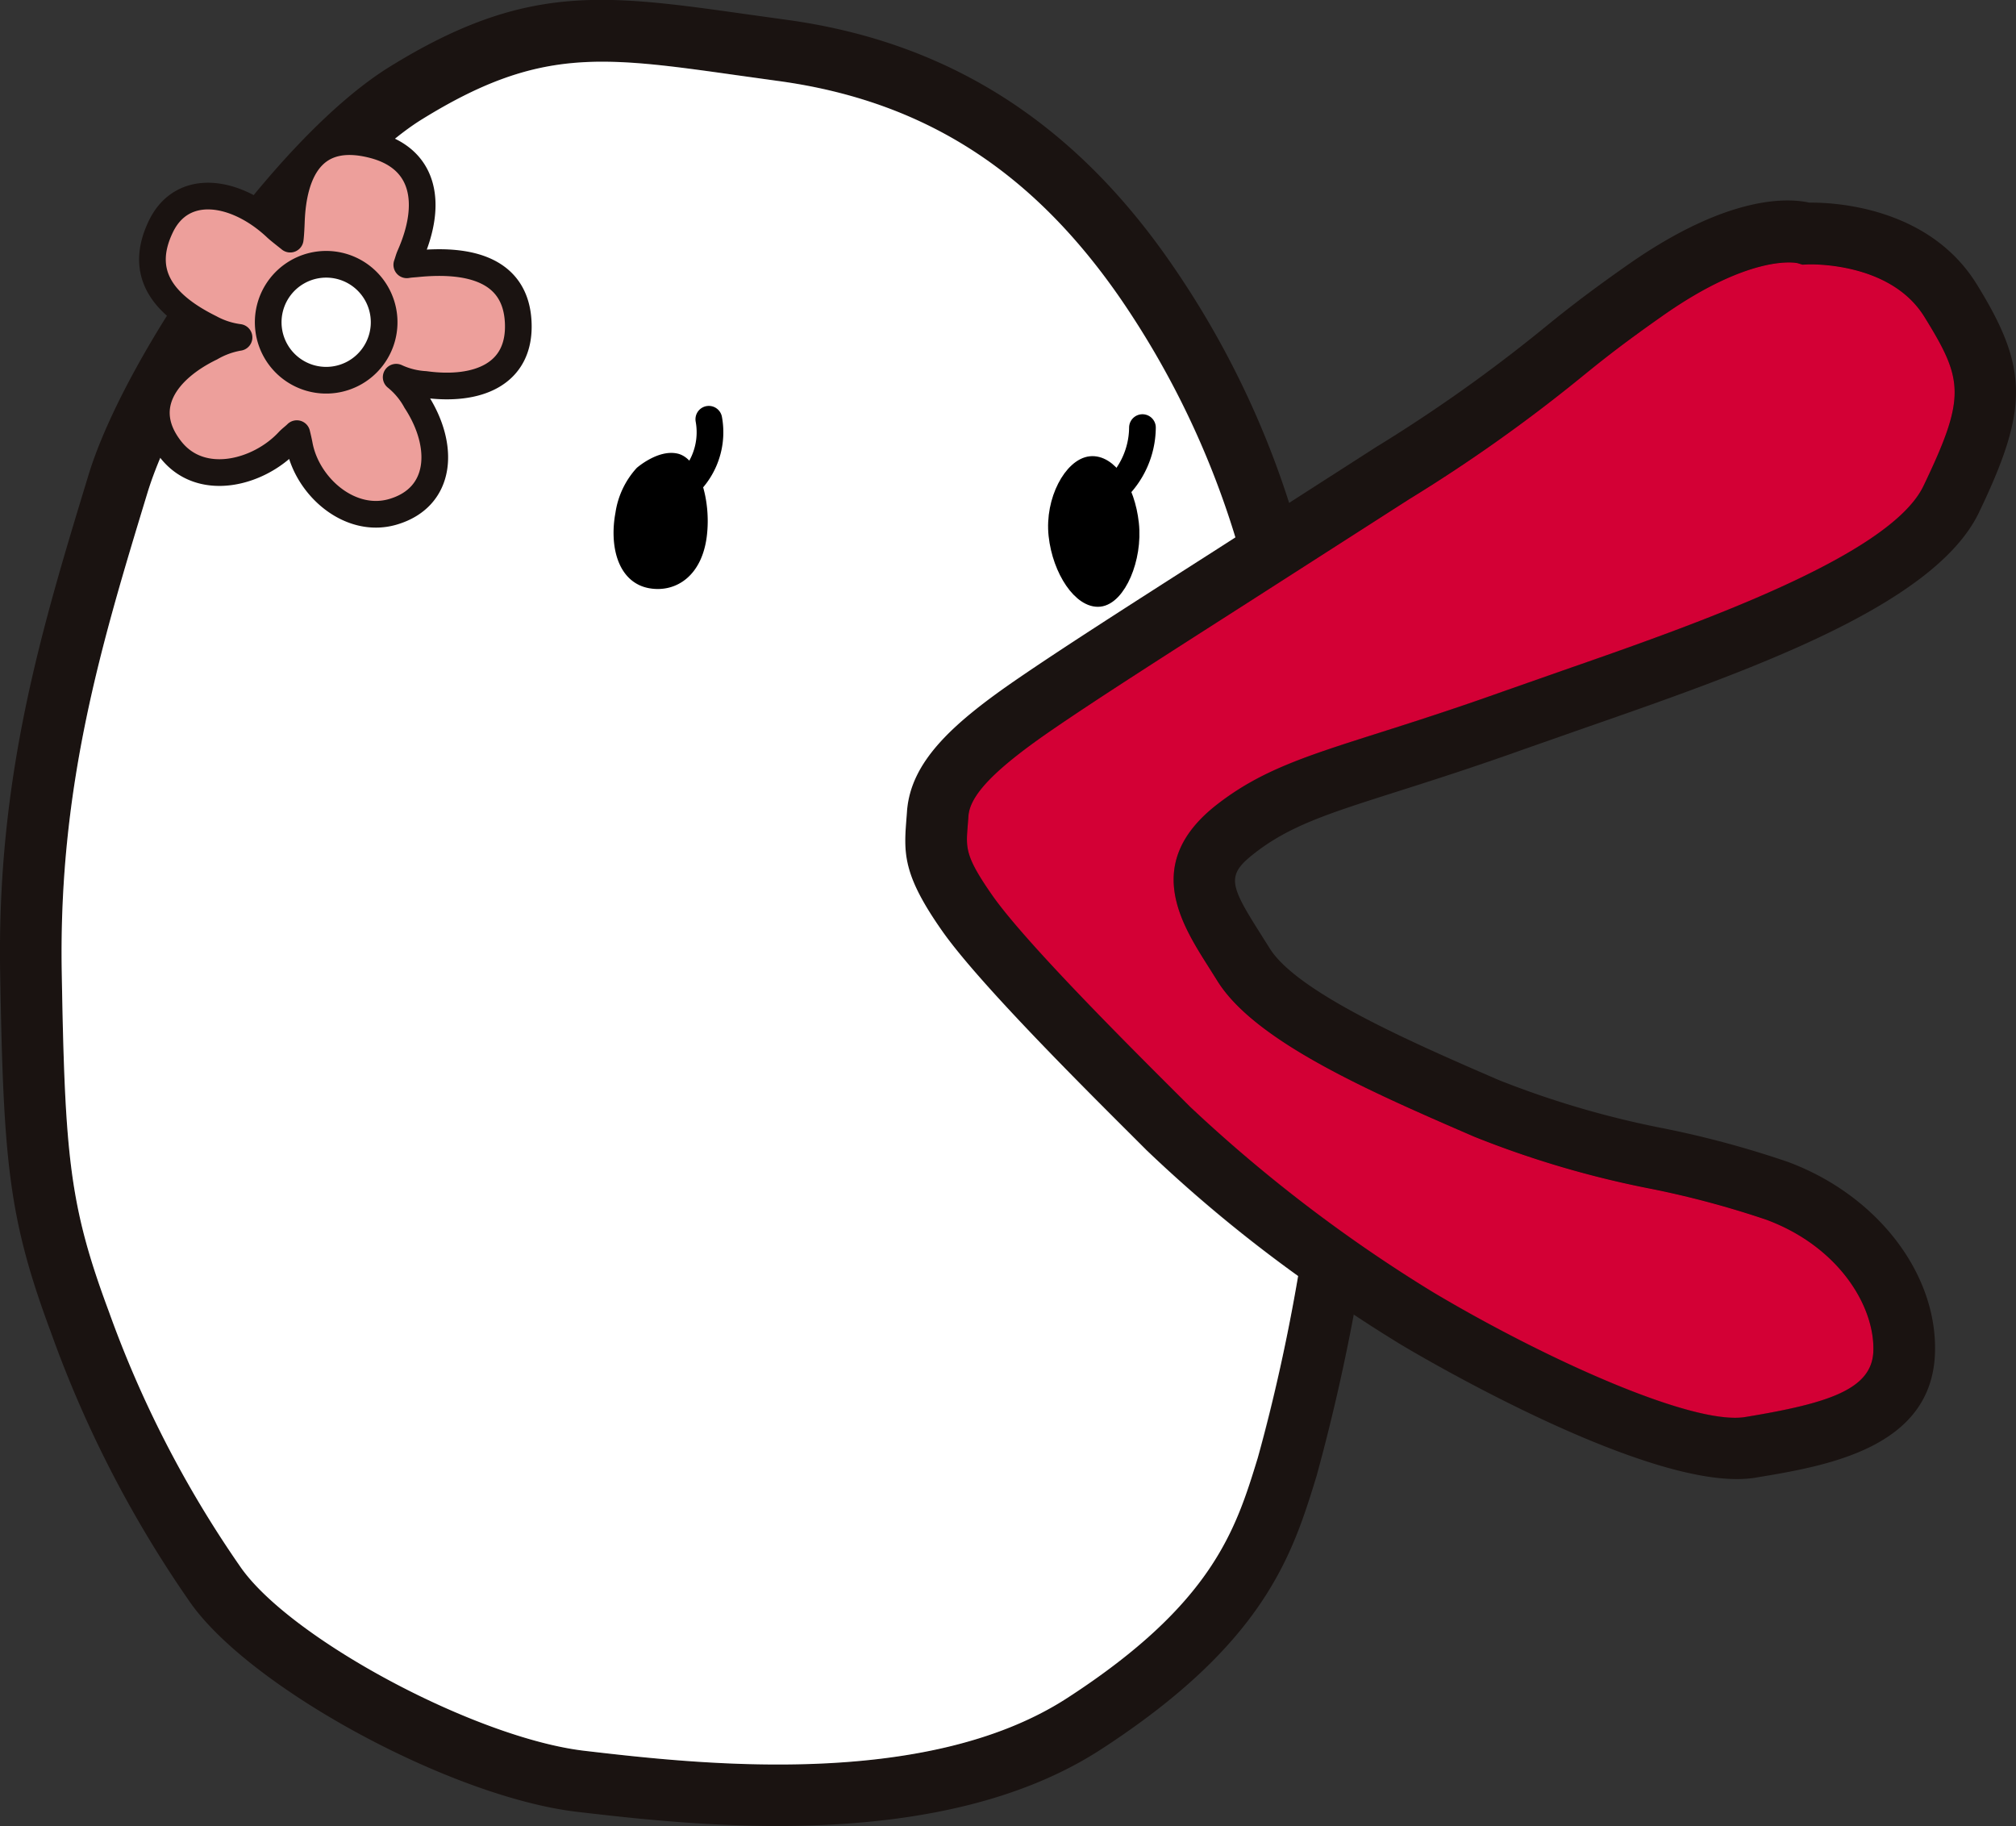 <svg id="ハチコ" xmlns="http://www.w3.org/2000/svg" role="img" aria-label="ハチコ画像" width="151.11" height="136.854" viewBox="0 0 151.11 136.854">
  <rect x="0" y="0" width="151.11" height="136.854" fill="#333333" stroke="none"/>
  <title>ハチコ</title>
  <path id="パス_81" data-name="パス 81" d="M309.914,234.617l.051-.673c.25-3.769,3.4-6.647,8.408-10.068,3.421-2.339,8.092-5.325,14.556-9.457l12.155-7.8a115.142,115.142,0,0,0,12.356-8.73c1.582-1.288,3.219-2.618,6.549-4.953,7.55-5.289,12.041-5.01,13.61-4.662,1.654-.022,8.909.23,12.548,6.113,3.881,6.273,3.91,9.311.169,17.106-3.379,7.04-17.389,11.916-29.751,16.218l-4.377,1.535c-3.81,1.361-6.933,2.355-9.443,3.153-5.2,1.654-8.064,2.566-10.689,4.6-2.166,1.678-1.964,2.33.428,6.1l.656,1.043c2.066,3.34,10.792,7.121,17.162,9.88a69.609,69.609,0,0,0,12.46,3.645A73.316,73.316,0,0,1,376,260.166c6.689,2.486,11.219,8.378,11.018,14.331-.243,7.153-8.2,8.464-13.461,9.332-7.479,1.234-24.6-8.8-26.525-9.947a115.073,115.073,0,0,1-19.1-14.592l-1.026-1.025c-4.052-4.041-11.594-11.563-14.292-15.4C309.729,238.77,309.706,237.141,309.914,234.617Z" transform="translate(-241.981 -173.088)" fill="#1a1311"/>
  <path id="パス_82" data-name="パス 82" d="M316.7,240.529c2.467,3.508,10.1,11.126,13.776,14.787l1.031,1.03a111.406,111.406,0,0,0,18.2,13.891c8.427,5.019,19.5,10,23.412,9.358,6.29-1.036,9.5-2.085,9.6-4.935.113-3.372-2.6-7.838-8.012-9.848a69.652,69.652,0,0,0-8.64-2.319,73.129,73.129,0,0,1-13.278-3.912c-7.7-3.335-16.424-7.116-19.251-11.688l-.629-1c-2.106-3.319-4.989-7.864.643-12.226,3.271-2.533,6.6-3.591,12.114-5.346,2.475-.788,5.556-1.768,9.291-3.1l4.411-1.548c9.78-3.4,24.559-8.546,27.107-13.854,3.222-6.713,2.987-7.96.066-12.681-2.579-4.17-8.662-3.927-8.723-3.924l-.412.02-.467-.145.094.03c-.033-.009-3.374-.775-10.076,3.921-3.2,2.24-4.766,3.517-6.285,4.753a118.642,118.642,0,0,1-12.767,9.029l-12.17,7.806c-6.429,4.11-11.075,7.081-14.438,9.378-4.385,3-6.3,4.961-6.407,6.564l-.057.745C314.7,236.978,314.644,237.6,316.7,240.529Z" transform="translate(-242.3 -173.407)"/>
  <path id="パス_83" data-name="パス 83" d="M330.054,212.856v0a64.16,64.16,0,0,0-8.717-18.363c-6.676-9.7-14.852-14.906-25.726-16.381l-3.047-.424c-10.229-1.442-14.9-2.1-23.636,3.3-6.934,4.291-17.894,19.205-20.574,28-3.428,11.254-6.666,21.884-6.426,35.889.238,13.8.568,17.506,3.53,25.455a81.78,81.78,0,0,0,9.81,19.065c3.661,5.4,17.683,12.915,25.868,13.863,8.273.962,25.486,2.964,36.17-3.966,10.923-7.083,12.626-12.631,14.273-18,1.616-5.263,3.169-14.466,3.184-14.559l4.552.765a150.947,150.947,0,0,1-3.325,15.148c-1.8,5.867-3.842,12.517-16.174,20.514-12.078,7.833-30.406,5.7-39.213,4.678-9.519-1.1-24.778-9.4-29.156-15.857a86,86,0,0,1-10.314-20.043c-3.194-8.57-3.575-12.765-3.82-26.987-.253-14.733,3.088-25.7,6.625-37.314,2.751-9.026,13.925-25.233,22.562-30.577,10.156-6.283,16.035-5.454,26.707-3.951l3.023.421c12.089,1.64,21.545,7.639,28.908,18.338a67.63,67.63,0,0,1,9.392,19.857Z" transform="translate(-237.301 -172.051)" fill="#1a1311"/>
  <path id="パス_84" data-name="パス 84" d="M242.247,245.2c.238,13.8.568,17.506,3.53,25.455a81.781,81.781,0,0,0,9.81,19.065c3.661,5.4,17.683,12.915,25.868,13.863,8.273.962,25.486,2.964,36.17-3.966,10.923-7.083,12.626-12.631,14.273-18A139.227,139.227,0,0,0,334.92,268a105.377,105.377,0,0,1-11.355-9.424l-1.026-1.025c-4.052-4.041-11.594-11.563-14.292-15.4-2.88-4.1-2.9-5.724-2.7-8.248l.051-.673c.25-3.769,3.4-6.646,8.408-10.068,3.421-2.339,8.092-5.325,14.556-9.457l1.656-1.063a65.268,65.268,0,0,0-8.567-17.825c-6.676-9.7-14.852-14.906-25.726-16.381l-3.047-.424c-10.229-1.442-14.9-2.1-23.636,3.305-6.934,4.291-17.894,19.205-20.574,28C245.245,220.565,242.007,231.2,242.247,245.2Z" transform="translate(-237.619 -172.37)" fill="#fff"/>
  <path id="パス_85" data-name="パス 85" d="M314.832,235.318l.057-.745c.106-1.6,2.022-3.567,6.407-6.564,3.363-2.3,8.009-5.267,14.438-9.378l12.17-7.8a118.727,118.727,0,0,0,12.767-9.03c1.519-1.236,3.089-2.513,6.285-4.752,6.7-4.7,10.043-3.93,10.076-3.921l-.094-.03.467.144.412-.02c.061,0,6.144-.246,8.723,3.924,2.921,4.721,3.155,5.968-.066,12.681-2.548,5.309-17.327,10.452-27.107,13.855l-4.411,1.548c-3.735,1.334-6.816,2.313-9.291,3.1-5.515,1.753-8.843,2.813-12.114,5.346-5.632,4.361-2.748,8.906-.643,12.225l.629,1c2.827,4.572,11.552,8.352,19.251,11.687a73.212,73.212,0,0,0,13.278,3.913,69.669,69.669,0,0,1,8.64,2.318c5.411,2.01,8.125,6.475,8.012,9.849-.1,2.848-3.309,3.9-9.6,4.934-3.917.646-14.985-4.34-23.412-9.358a111.461,111.461,0,0,1-18.2-13.89l-1.031-1.03c-3.671-3.661-11.309-11.28-13.776-14.787C314.644,237.6,314.7,236.982,314.832,235.318Z" transform="translate(-242.3 -173.407)" fill="#d30035"/>
  <g id="グループ_42" data-name="グループ 42" transform="translate(79.061 32.045)">
    <path id="パス_86" data-name="パス 86" d="M327.621,213.681c.291,2.666-1,5.578-2.442,5.731s-3.037-2.169-3.327-4.84,1.184-5.278,2.634-5.435S327.331,211.015,327.621,213.681Z" transform="translate(-321.816 -206.489)" stroke="#000" stroke-width="1"/>
    <g id="グループ_41" data-name="グループ 41" transform="translate(4.447)">
      <path id="パス_87" data-name="パス 87" d="M326.57,211.035a6.447,6.447,0,0,0,2.125-4.728" transform="translate(-326.57 -206.307)" fill="none" stroke="#000" stroke-linecap="round" stroke-width="2"/>
    </g>
  </g>
  <g id="グループ_44" data-name="グループ 44" transform="translate(46.49 31.42)">
    <path id="パス_88" data-name="パス 88" d="M288.586,209.85a5.845,5.845,0,0,0-1.454,3.09c-.414,2.2.079,4.718,2.129,5.078,1.7.3,3.4-.761,3.732-3.486.317-2.623-.611-5.345-1.8-5.623S288.586,209.85,288.586,209.85Z" transform="translate(-286.998 -205.846)" stroke="#000" stroke-width="1"/>
    <g id="グループ_43" data-name="グループ 43" transform="translate(4.199)">
      <path id="パス_89" data-name="パス 89" d="M291.486,211.181a5.394,5.394,0,0,0,2.44-5.543" transform="translate(-291.486 -205.638)" fill="none" stroke="#000" stroke-linecap="round" stroke-width="2"/>
    </g>
  </g>
  <g id="グループ_45" data-name="グループ 45" transform="translate(11.427 10.615)">
    <path id="パス_90" data-name="パス 90" d="M250.15,189.752c1.636-3.376,5.686-2.7,8.655.107.219.206.809.659,1.036.845.044-.294.076-.982.086-1.283.129-3.783,1.6-6.984,6.2-5.756,3.835,1.026,4.395,4.41,2.7,8.255-.12.272-.149.443-.247.709.3-.05.488-.051.8-.083,3.987-.392,7.347.5,7.551,4.354.21,3.968-3.089,5.23-6.978,4.694a5.913,5.913,0,0,1-2.168-.542,5.89,5.89,0,0,1,1.48,1.777c2.2,3.362,1.977,7.221-1.717,8.309-3.226.95-6.445-1.892-7.019-5-.057-.3-.12-.564-.191-.857-.209.211-.437.361-.645.587-2.225,2.381-6.566,3.508-8.828.58-2.434-3.132-.342-5.978,3.033-7.615a6.271,6.271,0,0,1,2.107-.764,6.162,6.162,0,0,1-2.154-.7C250.265,195.593,248.472,193.229,250.15,189.752Z" transform="translate(-249.516 -183.398)" fill="#ed9f9b" stroke="#1a1311" stroke-linecap="round" stroke-linejoin="round" stroke-width="2"/>
    <path id="パス_91" data-name="パス 91" d="M258.938,196.444a4.345,4.345,0,1,0,5.324-3.073A4.347,4.347,0,0,0,258.938,196.444Z" transform="translate(-250.114 -184.032)" fill="#fff" stroke="#1a1311" stroke-width="2"/>
  </g>
</svg>

